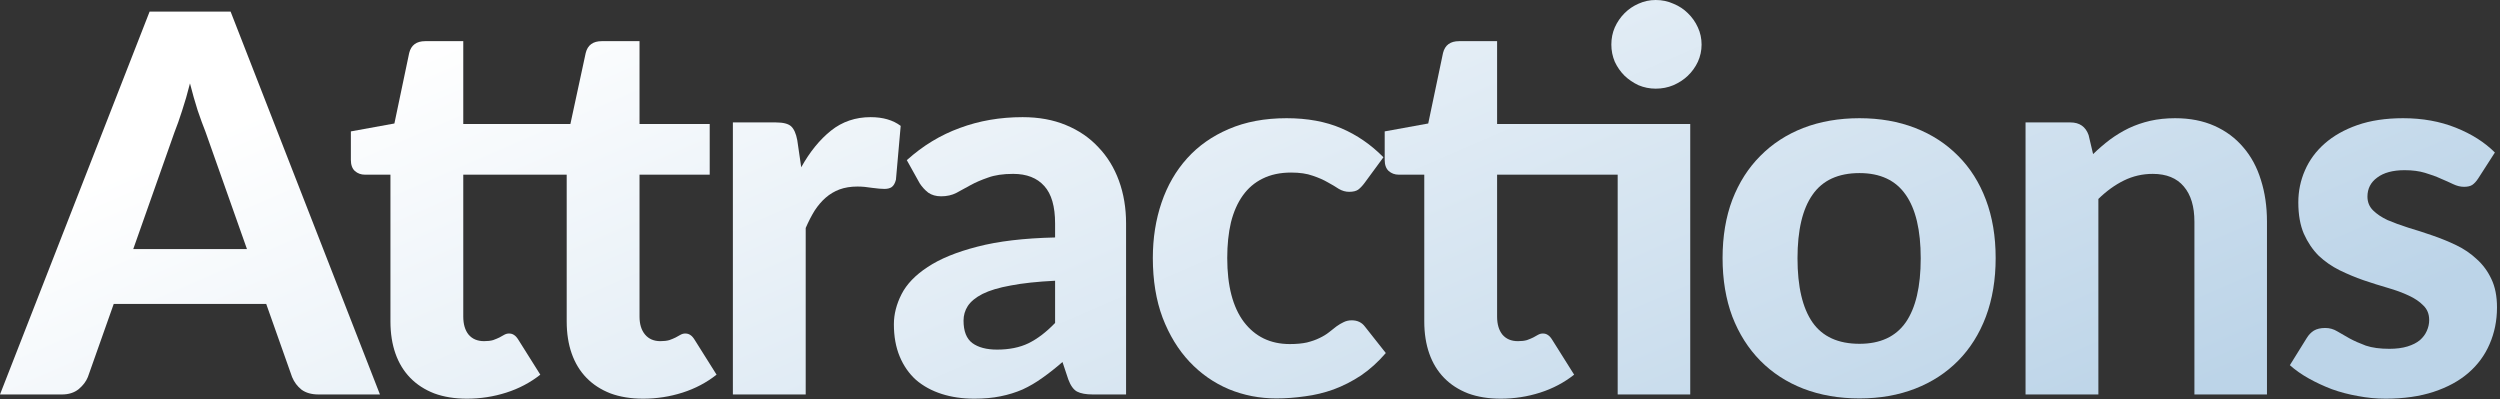 <svg width="758" height="121" viewBox="0 0 758 121" fill="none" xmlns="http://www.w3.org/2000/svg">
<rect x="0" y="0" width="758" height="121" fill="#333333" stroke="none"/>
<path d="M751.409 54.08C750.822 54.986 750.209 55.653 749.569 56.08C748.982 56.453 748.156 56.64 747.089 56.64C746.022 56.64 744.929 56.373 743.809 55.84C742.689 55.306 741.436 54.746 740.049 54.16C738.662 53.52 737.062 52.933 735.249 52.4C733.489 51.867 731.436 51.6 729.089 51.6C725.516 51.6 722.742 52.346 720.769 53.84C718.796 55.28 717.809 57.2 717.809 59.6C717.809 61.253 718.369 62.64 719.489 63.76C720.609 64.88 722.076 65.867 723.889 66.72C725.756 67.52 727.862 68.293 730.209 69.04C732.556 69.733 734.956 70.507 737.409 71.36C739.916 72.213 742.342 73.2 744.689 74.32C747.036 75.44 749.116 76.853 750.929 78.56C752.796 80.213 754.289 82.24 755.409 84.64C756.529 86.987 757.089 89.84 757.089 93.2C757.089 97.2 756.342 100.907 754.849 104.32C753.409 107.68 751.276 110.587 748.449 113.04C745.622 115.493 742.102 117.413 737.889 118.8C733.676 120.187 728.822 120.88 723.329 120.88C720.502 120.88 717.702 120.613 714.929 120.08C712.156 119.6 709.516 118.907 707.009 118C704.502 117.04 702.156 115.947 699.969 114.72C697.782 113.493 695.889 112.16 694.289 110.72L699.409 102.48C699.996 101.52 700.716 100.773 701.569 100.24C702.476 99.707 703.622 99.44 705.009 99.44C706.342 99.44 707.569 99.787 708.689 100.48C709.809 101.12 711.062 101.84 712.449 102.64C713.836 103.387 715.462 104.107 717.329 104.8C719.249 105.44 721.622 105.76 724.449 105.76C726.582 105.76 728.422 105.52 729.969 105.04C731.516 104.56 732.769 103.92 733.729 103.12C734.689 102.267 735.382 101.333 735.809 100.32C736.289 99.253 736.529 98.16 736.529 97.04C736.529 95.227 735.942 93.76 734.769 92.64C733.649 91.466 732.156 90.453 730.289 89.6C728.476 88.746 726.369 87.973 723.969 87.28C721.569 86.587 719.116 85.813 716.609 84.96C714.156 84.106 711.729 83.093 709.329 81.92C706.982 80.746 704.876 79.28 703.009 77.52C701.196 75.707 699.702 73.493 698.529 70.88C697.409 68.266 696.849 65.093 696.849 61.36C696.849 57.947 697.516 54.72 698.849 51.68C700.182 48.587 702.182 45.867 704.849 43.52C707.516 41.173 710.822 39.306 714.769 37.92C718.769 36.533 723.382 35.84 728.609 35.84C734.476 35.84 739.809 36.8 744.609 38.72C749.409 40.64 753.356 43.147 756.449 46.24L751.409 54.08Z" fill="url(#paint0_linear_2549_57041)"/>
<path d="M634.626 46.72C636.28 45.12 637.986 43.653 639.746 42.32C641.56 40.986 643.453 39.84 645.427 38.88C647.453 37.92 649.613 37.173 651.906 36.64C654.253 36.106 656.786 35.84 659.506 35.84C663.986 35.84 667.96 36.613 671.427 38.16C674.893 39.706 677.8 41.867 680.146 44.64C682.546 47.413 684.333 50.72 685.506 54.56C686.733 58.4 687.346 62.613 687.346 67.2V119.6H665.346V67.2C665.346 62.613 664.28 59.066 662.146 56.56C660.013 54 656.866 52.72 652.706 52.72C649.613 52.72 646.707 53.386 643.987 54.72C641.267 56.053 638.68 57.92 636.227 60.32V119.6H614.146V37.12H627.746C630.52 37.12 632.36 38.4 633.266 40.96L634.626 46.72Z" fill="url(#paint1_linear_2549_57041)"/>
<path d="M563.803 35.84C569.99 35.84 575.617 36.827 580.683 38.8C585.75 40.773 590.097 43.6 593.723 47.28C597.35 50.907 600.15 55.333 602.123 60.56C604.097 65.787 605.083 71.68 605.083 78.24C605.083 84.8 604.097 90.72 602.123 96C600.15 101.227 597.35 105.68 593.723 109.36C590.097 113.04 585.75 115.867 580.683 117.84C575.617 119.813 569.99 120.8 563.803 120.8C557.563 120.8 551.883 119.813 546.763 117.84C541.697 115.867 537.35 113.04 533.723 109.36C530.097 105.68 527.27 101.227 525.243 96C523.27 90.72 522.283 84.8 522.283 78.24C522.283 71.68 523.27 65.787 525.243 60.56C527.27 55.333 530.097 50.907 533.723 47.28C537.35 43.6 541.697 40.773 546.763 38.8C551.883 36.827 557.563 35.84 563.803 35.84ZM563.803 104.24C570.097 104.24 574.763 102.08 577.803 97.76C580.843 93.386 582.363 86.906 582.363 78.32C582.363 69.787 580.843 63.36 577.803 59.04C574.763 54.666 570.097 52.48 563.803 52.48C557.35 52.48 552.603 54.666 549.563 59.04C546.523 63.36 545.003 69.787 545.003 78.32C545.003 86.906 546.523 93.386 549.563 97.76C552.603 102.08 557.35 104.24 563.803 104.24Z" fill="url(#paint2_linear_2549_57041)"/>
<path d="M512.48 119.6H490.48V52.96H453.92V96C453.92 98.293 454.453 100.107 455.52 101.44C456.64 102.773 458.213 103.44 460.24 103.44C461.307 103.44 462.213 103.333 462.96 103.12C463.707 102.853 464.347 102.587 464.88 102.32C465.413 102 465.893 101.733 466.32 101.52C466.8 101.253 467.28 101.12 467.76 101.12C468.4 101.12 468.933 101.28 469.36 101.6C469.787 101.867 470.213 102.347 470.64 103.04L477.28 113.6C474.24 116 470.8 117.813 466.96 119.04C463.12 120.267 459.147 120.88 455.04 120.88C451.307 120.88 448 120.347 445.12 119.28C442.24 118.16 439.813 116.587 437.84 114.56C435.867 112.533 434.373 110.08 433.36 107.2C432.347 104.32 431.84 101.067 431.84 97.44V52.96H424.08C422.907 52.96 421.893 52.587 421.04 51.84C420.24 51.093 419.84 49.973 419.84 48.48V39.84L433.04 37.44L437.52 16.08C438.107 13.68 439.733 12.48 442.4 12.48H453.92V37.6H512.48V119.6ZM515.92 13.52C515.92 15.333 515.546 17.067 514.8 18.72C514.053 20.32 513.04 21.733 511.76 22.96C510.533 24.133 509.067 25.093 507.36 25.84C505.707 26.533 503.92 26.88 502 26.88C500.187 26.88 498.453 26.533 496.8 25.84C495.2 25.093 493.787 24.133 492.56 22.96C491.333 21.733 490.347 20.32 489.6 18.72C488.907 17.067 488.56 15.333 488.56 13.52C488.56 11.653 488.907 9.92 489.6 8.32C490.347 6.667 491.333 5.227 492.56 4C493.787 2.773 495.2 1.813 496.8 1.12C498.453 0.373 500.187 0 502 0C503.92 0 505.707 0.373 507.36 1.12C509.067 1.813 510.533 2.773 511.76 4C513.04 5.227 514.053 6.667 514.8 8.32C515.546 9.92 515.92 11.653 515.92 13.52Z" fill="url(#paint3_linear_2549_57041)"/>
<path d="M413.699 55.52C413.059 56.373 412.419 57.04 411.779 57.52C411.139 57.947 410.232 58.16 409.059 58.16C407.992 58.16 406.952 57.867 405.939 57.28C404.979 56.64 403.859 55.973 402.579 55.28C401.299 54.533 399.779 53.867 398.019 53.28C396.259 52.64 394.072 52.32 391.459 52.32C388.152 52.32 385.272 52.933 382.819 54.16C380.419 55.333 378.419 57.04 376.819 59.28C375.219 61.52 374.019 64.24 373.219 67.44C372.472 70.64 372.099 74.24 372.099 78.24C372.099 86.666 373.779 93.12 377.139 97.6C380.552 102.08 385.192 104.32 391.059 104.32C393.086 104.32 394.819 104.16 396.259 103.84C397.752 103.467 399.032 103.013 400.099 102.48C401.219 101.947 402.179 101.36 402.979 100.72C403.779 100.08 404.526 99.493 405.219 98.96C405.966 98.427 406.686 98 407.379 97.68C408.126 97.306 408.952 97.12 409.859 97.12C411.566 97.12 412.899 97.76 413.859 99.04L420.179 107.04C417.832 109.76 415.326 112.027 412.659 113.84C409.992 115.6 407.219 117.013 404.339 118.08C401.512 119.093 398.632 119.787 395.699 120.16C392.766 120.587 389.859 120.8 386.979 120.8C381.912 120.8 377.112 119.867 372.579 118C368.046 116.08 364.072 113.307 360.659 109.68C357.246 106.053 354.526 101.6 352.499 96.32C350.526 91.04 349.539 85.013 349.539 78.24C349.539 72.213 350.419 66.613 352.179 61.44C353.939 56.267 356.526 51.786 359.939 48C363.352 44.213 367.566 41.253 372.579 39.12C377.646 36.933 383.486 35.84 390.099 35.84C396.392 35.84 401.912 36.853 406.659 38.88C411.406 40.907 415.672 43.84 419.459 47.68L413.699 55.52Z" fill="url(#paint4_linear_2549_57041)"/>
<path d="M319.905 85.12C314.519 85.386 310.039 85.866 306.465 86.559C302.892 87.2 300.039 88.053 297.905 89.12C295.825 90.186 294.332 91.413 293.425 92.799C292.572 94.133 292.145 95.6 292.145 97.2C292.145 100.4 293.025 102.666 294.785 104C296.599 105.333 299.105 106 302.305 106C305.985 106 309.159 105.36 311.825 104.08C314.545 102.746 317.239 100.693 319.905 97.919V85.12ZM274.945 48.559C279.799 44.186 285.159 40.933 291.025 38.8C296.892 36.613 303.239 35.52 310.065 35.52C314.972 35.52 319.345 36.319 323.185 37.919C327.079 39.52 330.359 41.76 333.025 44.639C335.745 47.466 337.825 50.853 339.265 54.8C340.705 58.746 341.425 63.066 341.425 67.76V119.6H331.345C329.265 119.6 327.665 119.306 326.545 118.72C325.479 118.133 324.599 116.906 323.905 115.04L322.145 109.76C320.065 111.573 318.039 113.173 316.065 114.56C314.145 115.946 312.145 117.12 310.065 118.08C307.985 118.986 305.745 119.68 303.345 120.16C300.999 120.64 298.359 120.88 295.425 120.88C291.799 120.88 288.492 120.4 285.505 119.44C282.519 118.48 279.932 117.066 277.745 115.2C275.612 113.28 273.959 110.906 272.785 108.08C271.612 105.253 271.025 102 271.025 98.32C271.025 95.279 271.799 92.24 273.345 89.2C274.892 86.159 277.532 83.413 281.265 80.96C285.052 78.453 290.065 76.4 296.305 74.799C302.599 73.146 310.465 72.213 319.905 71.999V67.76C319.905 62.586 318.812 58.8 316.625 56.4C314.439 53.946 311.292 52.719 307.185 52.719C304.145 52.719 301.612 53.093 299.585 53.84C297.559 54.533 295.772 55.306 294.225 56.16C292.732 56.959 291.319 57.733 289.985 58.48C288.652 59.173 287.105 59.52 285.345 59.52C283.799 59.52 282.492 59.146 281.425 58.4C280.412 57.599 279.559 56.666 278.865 55.599L274.945 48.559Z" fill="url(#paint5_linear_2549_57041)"/>
<path d="M242.929 50.719C245.542 46.026 248.556 42.319 251.969 39.599C255.382 36.88 259.382 35.52 263.969 35.52C267.702 35.52 270.742 36.4 273.089 38.16L271.649 54.48C271.382 55.546 270.956 56.293 270.369 56.719C269.836 57.093 269.089 57.279 268.129 57.279C267.276 57.279 266.049 57.173 264.449 56.959C262.849 56.693 261.356 56.559 259.969 56.559C257.942 56.559 256.129 56.853 254.529 57.44C252.982 58.026 251.596 58.853 250.369 59.919C249.142 60.986 248.022 62.293 247.009 63.84C246.049 65.386 245.142 67.146 244.289 69.12V119.6H222.209V37.12H235.249C237.489 37.12 239.036 37.52 239.889 38.319C240.742 39.12 241.356 40.506 241.729 42.48L242.929 50.719Z" fill="url(#paint6_linear_2549_57041)"/>
<path d="M141.583 120.88C137.849 120.88 134.543 120.346 131.663 119.279C128.783 118.159 126.356 116.586 124.383 114.56C122.409 112.533 120.916 110.08 119.903 107.2C118.889 104.32 118.383 101.066 118.383 97.439V52.959H110.623C109.449 52.959 108.436 52.586 107.583 51.84C106.783 51.093 106.383 49.973 106.383 48.48V39.84L119.583 37.44L124.063 16.079C124.649 13.68 126.276 12.479 128.943 12.479H140.463V37.599H172.943L177.583 16.079C178.169 13.68 179.796 12.479 182.463 12.479H193.903V37.599H215.183V52.959H193.903V95.999C193.903 98.293 194.463 100.106 195.583 101.439C196.703 102.773 198.249 103.439 200.223 103.439C201.289 103.439 202.196 103.333 202.943 103.12C203.689 102.853 204.329 102.586 204.863 102.32C205.396 102 205.876 101.733 206.303 101.52C206.783 101.253 207.263 101.12 207.743 101.12C208.383 101.12 208.916 101.28 209.343 101.6C209.769 101.866 210.196 102.346 210.623 103.04L217.263 113.6C214.223 116 210.783 117.813 206.943 119.04C203.103 120.266 199.129 120.88 195.023 120.88C191.289 120.88 187.983 120.346 185.103 119.279C182.223 118.159 179.796 116.586 177.823 114.56C175.849 112.533 174.356 110.08 173.343 107.2C172.329 104.32 171.823 101.066 171.823 97.439V52.959H140.463V95.999C140.463 98.293 140.996 100.106 142.063 101.439C143.183 102.773 144.756 103.439 146.783 103.439C147.849 103.439 148.756 103.333 149.503 103.12C150.249 102.853 150.889 102.586 151.423 102.32C151.956 102 152.436 101.733 152.863 101.52C153.343 101.253 153.823 101.12 154.303 101.12C154.943 101.12 155.476 101.28 155.903 101.6C156.329 101.866 156.756 102.346 157.183 103.04L163.823 113.6C160.783 116 157.343 117.813 153.503 119.04C149.663 120.266 145.689 120.88 141.583 120.88Z" fill="url(#paint7_linear_2549_57041)"/>
<path d="M74.88 75.519L62.32 39.999C61.573 38.133 60.773 35.946 59.92 33.44C59.12 30.933 58.347 28.213 57.6 25.279C56.853 28.266 56.053 31.04 55.2 33.599C54.4 36.106 53.627 38.293 52.88 40.16L40.4 75.519H74.88ZM115.2 119.6H96.56C94.48 119.6 92.773 119.12 91.44 118.16C90.16 117.146 89.2 115.866 88.56 114.32L80.72 92.159H34.48L26.64 114.32C26.107 115.653 25.173 116.88 23.84 118C22.507 119.066 20.827 119.6 18.8 119.6H0L45.36 3.52H69.92L115.2 119.6Z" fill="url(#paint8_linear_2549_57041)"/>
<defs>
<linearGradient id="paint0_linear_2549_57041" x1="156.573" y1="-2.17237e-05" x2="280.402" y2="285.455" gradientUnits="userSpaceOnUse">
<stop stop-color="white"/>
<stop offset="1" stop-color="#BCD4E8"/>
</linearGradient>
<linearGradient id="paint1_linear_2549_57041" x1="156.573" y1="-2.17237e-05" x2="280.402" y2="285.455" gradientUnits="userSpaceOnUse">
<stop stop-color="white"/>
<stop offset="1" stop-color="#BCD4E8"/>
</linearGradient>
<linearGradient id="paint2_linear_2549_57041" x1="156.573" y1="-2.17237e-05" x2="280.402" y2="285.455" gradientUnits="userSpaceOnUse">
<stop stop-color="white"/>
<stop offset="1" stop-color="#BCD4E8"/>
</linearGradient>
<linearGradient id="paint3_linear_2549_57041" x1="156.573" y1="-2.17237e-05" x2="280.402" y2="285.455" gradientUnits="userSpaceOnUse">
<stop stop-color="white"/>
<stop offset="1" stop-color="#BCD4E8"/>
</linearGradient>
<linearGradient id="paint4_linear_2549_57041" x1="156.573" y1="-2.17237e-05" x2="280.402" y2="285.455" gradientUnits="userSpaceOnUse">
<stop stop-color="white"/>
<stop offset="1" stop-color="#BCD4E8"/>
</linearGradient>
<linearGradient id="paint5_linear_2549_57041" x1="156.573" y1="-2.17237e-05" x2="280.402" y2="285.455" gradientUnits="userSpaceOnUse">
<stop stop-color="white"/>
<stop offset="1" stop-color="#BCD4E8"/>
</linearGradient>
<linearGradient id="paint6_linear_2549_57041" x1="156.573" y1="-2.17237e-05" x2="280.402" y2="285.455" gradientUnits="userSpaceOnUse">
<stop stop-color="white"/>
<stop offset="1" stop-color="#BCD4E8"/>
</linearGradient>
<linearGradient id="paint7_linear_2549_57041" x1="156.573" y1="-2.17237e-05" x2="280.402" y2="285.455" gradientUnits="userSpaceOnUse">
<stop stop-color="white"/>
<stop offset="1" stop-color="#BCD4E8"/>
</linearGradient>
<linearGradient id="paint8_linear_2549_57041" x1="156.573" y1="-2.17237e-05" x2="280.402" y2="285.455" gradientUnits="userSpaceOnUse">
<stop stop-color="white"/>
<stop offset="1" stop-color="#BCD4E8"/>
</linearGradient>
</defs>
</svg>
